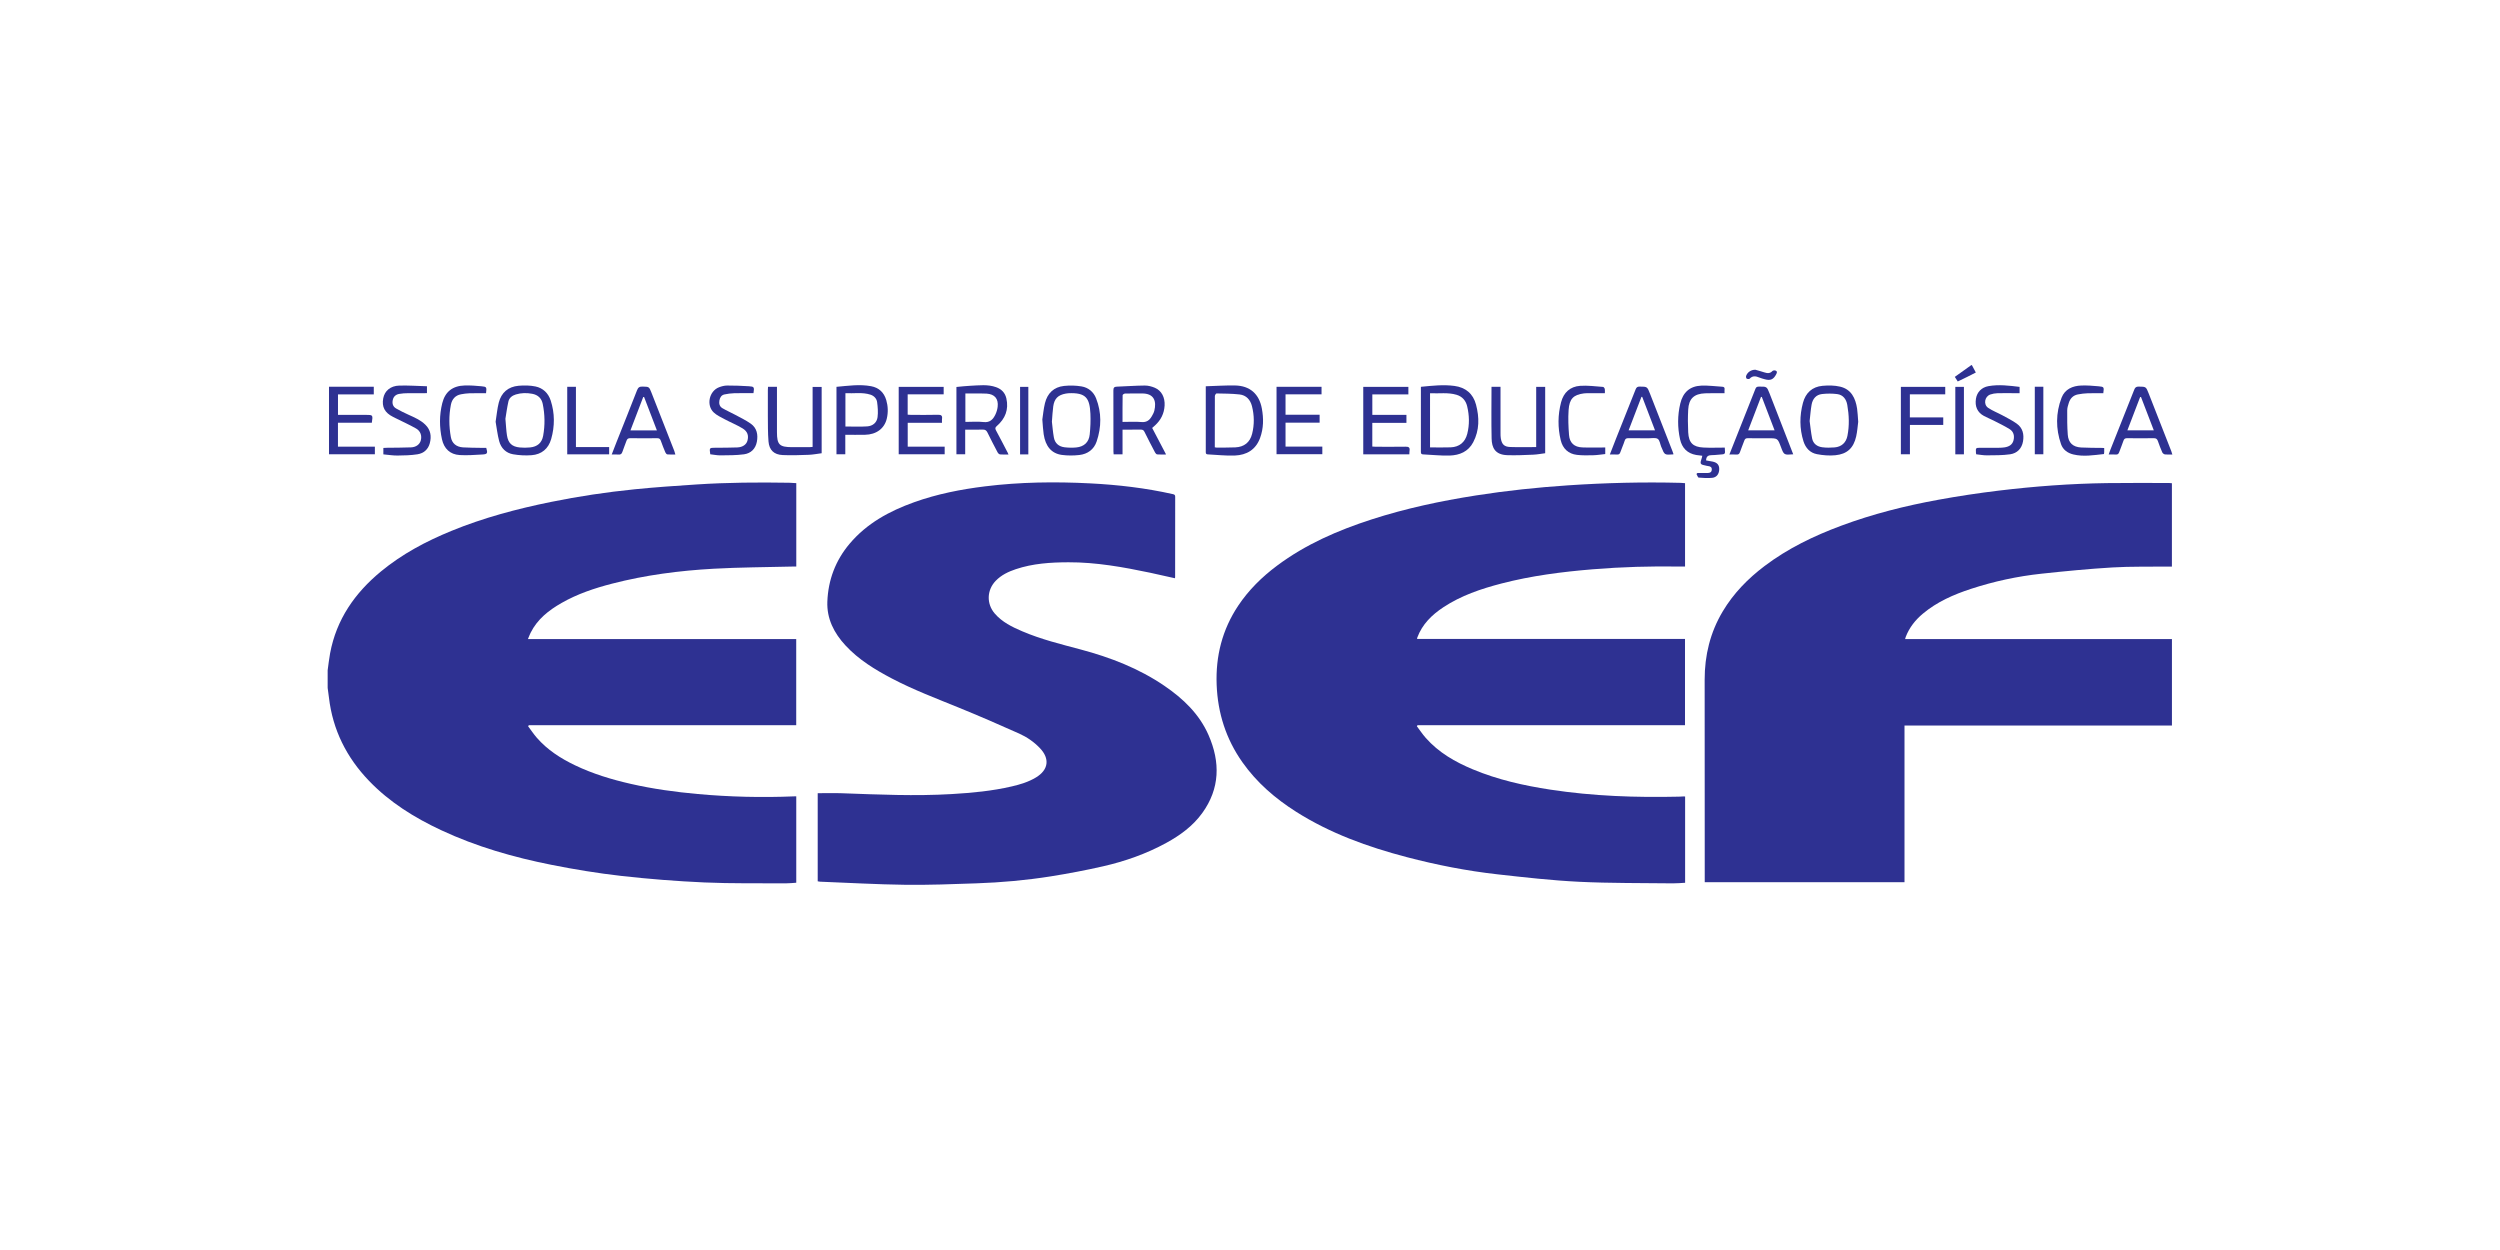 <?xml version="1.0" encoding="utf-8"?>
<!-- Generator: Adobe Illustrator 16.0.0, SVG Export Plug-In . SVG Version: 6.00 Build 0)  -->
<!DOCTYPE svg PUBLIC "-//W3C//DTD SVG 1.1//EN" "http://www.w3.org/Graphics/SVG/1.1/DTD/svg11.dtd">
<svg version="1.1" id="Layer_1" xmlns="http://www.w3.org/2000/svg" xmlns:xlink="http://www.w3.org/1999/xlink" x="0px" y="0px"
	 width="600px" height="300px" viewBox="0 0 600 300" enable-background="new 0 0 600 300" xml:space="preserve">
<g>
	<path fill-rule="evenodd" clip-rule="evenodd" fill="#2E3192" d="M78.637,160.866c0.193-1.36,0.336-2.729,0.587-4.076
		c1.52-8.142,5.949-14.485,12.233-19.665c5.07-4.177,10.801-7.215,16.848-9.695c7.73-3.169,15.76-5.303,23.932-6.966
		c6.64-1.352,13.333-2.355,20.067-3.034c4.946-0.499,9.909-0.835,14.87-1.16c7.413-0.484,14.836-0.533,22.262-0.41
		c0.543,0.009,1.085,0.059,1.673,0.092c0,6.666,0,13.291,0,20.02c-0.35,0-0.678-0.007-1.006,0.001
		c-6.274,0.16-12.557,0.17-18.821,0.52c-8.219,0.458-16.378,1.513-24.37,3.58c-4.215,1.089-8.334,2.463-12.136,4.637
		c-3.071,1.756-5.801,3.888-7.429,7.151c-0.227,0.457-0.401,0.94-0.64,1.507c21.53,0,42.928,0,64.387,0c0,6.886,0,13.715,0,20.678
		c-21.398,0-42.788,0-64.177,0c-0.057,0.084-0.113,0.168-0.169,0.252c0.686,0.916,1.32,1.876,2.068,2.738
		c2.537,2.924,5.727,4.967,9.18,6.626c4.29,2.062,8.813,3.419,13.443,4.477c5.263,1.201,10.597,1.933,15.963,2.421
		c7.713,0.701,15.444,0.884,23.186,0.564c0.151-0.007,0.304-0.002,0.516-0.002c0,6.911,0,13.779,0,20.732
		c-0.82,0.051-1.642,0.148-2.463,0.144c-6.536-0.043-13.079,0.075-19.605-0.214c-6.655-0.295-13.312-0.821-19.931-1.567
		c-5.603-0.634-11.186-1.553-16.717-2.653c-9.122-1.812-18.039-4.363-26.502-8.321c-6.413-3-12.36-6.686-17.302-11.825
		c-5.4-5.616-8.736-12.243-9.64-20.032c-0.089-0.766-0.203-1.529-0.306-2.296C78.637,163.682,78.637,162.273,78.637,160.866z"/>
	<path fill-rule="evenodd" clip-rule="evenodd" fill="#2E3192" d="M473.255,87.637c0.303,0.567,0.605,1.135,0.942,1.768
		c-0.717,0.365-1.425,0.731-2.137,1.084c-0.717,0.354-1.438,0.696-2.2,1.063c-0.248-0.387-0.467-0.73-0.706-1.101
		c1.348-0.961,2.646-1.888,3.944-2.815C473.152,87.637,473.205,87.637,473.255,87.637z"/>
	<path fill-rule="evenodd" clip-rule="evenodd" fill="#2E3192" d="M404.411,115.961c0,6.673,0,13.293,0,20.01
		c-0.416,0-0.799,0.005-1.181-0.001c-7.013-0.111-14.018,0.084-21.006,0.662c-7.372,0.61-14.703,1.544-21.882,3.412
		c-4.897,1.274-9.674,2.881-13.939,5.7c-2.767,1.828-5.069,4.078-6.255,7.276c-0.026,0.07-0.027,0.147-0.059,0.324
		c21.439,0,42.846,0,64.312,0c0,6.92,0,13.744,0,20.7c-21.415,0-42.805,0-64.195,0c-0.053,0.084-0.106,0.167-0.161,0.25
		c0.706,0.933,1.355,1.915,2.125,2.79c3.099,3.524,7.061,5.785,11.325,7.565c5.968,2.491,12.226,3.891,18.596,4.864
		c10.229,1.564,20.525,1.918,30.854,1.685c0.414-0.01,0.83-0.041,1.246-0.058c0.048-0.004,0.099,0.015,0.237,0.039
		c0,6.849,0,13.71,0,20.687c-0.951,0.048-1.954,0.151-2.955,0.14c-7.5-0.094-15.008-0.013-22.494-0.378
		c-6.521-0.319-13.027-1.056-19.521-1.783c-7.378-0.825-14.658-2.25-21.841-4.133c-9.325-2.449-18.343-5.683-26.543-10.883
		c-5.018-3.183-9.453-7.008-12.897-11.889c-3.933-5.575-5.923-11.809-6.181-18.614c-0.26-6.861,1.345-13.216,5.171-18.953
		c2.511-3.767,5.694-6.896,9.31-9.599c6.881-5.147,14.644-8.503,22.755-11.125c8.161-2.638,16.527-4.41,24.992-5.739
		c7.337-1.15,14.714-1.932,22.118-2.426c8.998-0.601,18.009-0.829,27.026-0.595C403.702,115.898,404.034,115.935,404.411,115.961z"
		/>
	<path fill-rule="evenodd" clip-rule="evenodd" fill="#2E3192" d="M457.218,153.383c21.407,0,42.701,0,64.047,0
		c0,6.929,0,13.797,0,20.749c-21.347,0-42.671,0-64.184,0c0,12.574,0,25.065,0,37.603c-16.079,0-31.968,0-47.944,0
		c0-0.33,0-0.61,0-0.89c-0.005-15.902-0.007-31.803-0.02-47.703c-0.005-5.853,1.324-11.348,4.334-16.399
		c2.585-4.337,6.044-7.873,10.05-10.901c5.594-4.229,11.837-7.23,18.372-9.666c7.575-2.823,15.393-4.785,23.33-6.234
		c4.811-0.878,9.655-1.608,14.51-2.195c8.613-1.041,17.264-1.679,25.943-1.803c4.973-0.071,9.949-0.024,14.923-0.026
		c0.207,0,0.415,0.034,0.678,0.057c0,6.64,0,13.265,0,20.001c-0.306,0-0.606-0.003-0.909,0.001
		c-4.454,0.056-8.918-0.053-13.359,0.209c-5.688,0.337-11.366,0.896-17.034,1.501c-5.754,0.615-11.4,1.837-16.903,3.634
		c-4.171,1.362-8.167,3.113-11.575,5.971c-1.802,1.511-3.229,3.313-4.087,5.529C457.335,152.96,457.3,153.109,457.218,153.383z"/>
	<path fill-rule="evenodd" clip-rule="evenodd" fill="#2E3192" d="M281.979,138.779c-1.983-0.442-3.954-0.905-5.936-1.322
		c-6.473-1.358-12.976-2.531-19.623-2.51c-4.278,0.013-8.535,0.283-12.641,1.66c-1.793,0.602-3.475,1.403-4.808,2.787
		c-2.151,2.232-2.241,5.525-0.224,7.862c1.773,2.054,4.141,3.202,6.564,4.242c4.535,1.944,9.315,3.11,14.064,4.38
		c7.127,1.902,13.952,4.536,20.085,8.722c4.496,3.068,8.376,6.758,10.595,11.829c2.829,6.471,2.753,12.811-1.526,18.72
		c-2.255,3.115-5.306,5.332-8.651,7.161c-4.784,2.614-9.889,4.405-15.18,5.612c-4.129,0.941-8.299,1.733-12.483,2.4
		c-5.917,0.94-11.887,1.472-17.875,1.679c-5.696,0.195-11.398,0.423-17.094,0.349c-6.819-0.089-13.634-0.481-20.449-0.747
		c-0.152-0.005-0.303-0.047-0.547-0.088c0-7.091,0-14.169,0-21.147c1.904,0,3.85-0.059,5.791,0.01
		c8.793,0.314,17.584,0.721,26.382,0.199c4.862-0.288,9.708-0.735,14.465-1.851c2.002-0.47,3.968-1.061,5.749-2.141
		c3.009-1.824,3.37-4.5,0.934-7.044c-1.423-1.487-3.112-2.651-4.961-3.48c-4.812-2.156-9.653-4.255-14.536-6.246
		c-5.394-2.202-10.848-4.258-16.015-6.972c-4.07-2.137-7.979-4.521-11.138-7.934c-2.746-2.967-4.515-6.403-4.355-10.535
		c0.202-5.199,1.958-9.858,5.33-13.864c4.141-4.916,9.565-7.849,15.498-9.976c5.509-1.974,11.209-3.091,17.006-3.808
		c8.403-1.04,16.829-1.151,25.268-0.716c6.662,0.344,13.276,1.108,19.797,2.576c0.391,0.088,0.582,0.183,0.582,0.63
		c-0.014,6.432-0.012,12.865-0.015,19.298C282.032,138.59,282.003,138.666,281.979,138.779z"/>
	<path fill-rule="evenodd" clip-rule="evenodd" fill="#2E3192" d="M289.385,92.705c2.422-0.072,4.737-0.235,7.047-0.19
		c3.55,0.07,5.771,2.03,6.414,5.536c0.438,2.379,0.423,4.738-0.426,7.059c-1.041,2.844-3.236,4.099-6.063,4.219
		c-2.149,0.091-4.313-0.183-6.471-0.277c-0.572-0.025-0.501-0.411-0.501-0.771c-0.002-3.1,0-6.199,0-9.297
		C289.385,96.955,289.385,94.927,289.385,92.705z M291.55,107.359c0.174,0.027,0.299,0.064,0.425,0.063
		c1.498-0.011,2.998,0.015,4.495-0.052c2.137-0.096,3.515-1.198,4.038-3.252c0.56-2.207,0.523-4.441-0.036-6.64
		c-0.388-1.531-1.374-2.634-2.988-2.812c-1.826-0.202-3.675-0.203-5.515-0.24c-0.136-0.003-0.399,0.411-0.401,0.632
		C291.543,99.134,291.55,103.213,291.55,107.359z"/>
	<path fill-rule="evenodd" clip-rule="evenodd" fill="#2E3192" d="M341.016,92.834c2.74-0.266,5.378-0.567,8.029-0.215
		c2.702,0.358,4.507,1.858,5.2,4.497c0.808,3.065,0.849,6.125-0.676,9.026c-1.183,2.251-3.27,3.113-5.63,3.189
		c-2.126,0.069-4.261-0.189-6.393-0.278c-0.547-0.023-0.534-0.356-0.534-0.74c0.003-4.242,0.003-8.485,0.003-12.729
		C341.016,94.702,341.016,93.82,341.016,92.834z M343.208,107.374c1.712,0,3.341,0.053,4.966-0.012
		c2.068-0.083,3.452-1.22,3.968-3.241c0.562-2.207,0.502-4.437-0.031-6.638c-0.325-1.353-1.174-2.322-2.53-2.731
		c-2.081-0.626-4.212-0.254-6.372-0.375C343.208,98.782,343.208,103.061,343.208,107.374z"/>
	<path fill-rule="evenodd" clip-rule="evenodd" fill="#2E3192" d="M276.521,102.707c1.108,2.116,2.19,4.18,3.339,6.371
		c-0.807,0-1.476,0.034-2.137-0.021c-0.184-0.016-0.405-0.265-0.508-0.46c-0.86-1.634-1.717-3.27-2.529-4.93
		c-0.204-0.418-0.433-0.568-0.887-0.56c-1.428,0.025-2.857,0.01-4.391,0.01c0,1.999,0,3.939,0,5.922c-0.767,0-1.429,0-2.137,0
		c-0.018-0.266-0.047-0.494-0.047-0.721c-0.001-4.874,0.013-9.749-0.013-14.623c-0.003-0.645,0.194-0.875,0.823-0.897
		c2.236-0.081,4.471-0.253,6.707-0.27c0.806-0.006,1.664,0.215,2.413,0.533c1.642,0.696,2.467,2.341,2.349,4.296
		c-0.114,1.892-0.89,3.451-2.28,4.721C277.011,102.269,276.798,102.458,276.521,102.707z M269.406,101.259
		c1.618,0,3.109-0.095,4.581,0.03c1.182,0.101,1.875-0.422,2.409-1.327c0.263-0.446,0.531-0.917,0.649-1.413
		c0.524-2.192,0.029-4.162-3.039-4.12c-1.33,0.018-2.66-0.014-3.989,0.021c-0.207,0.006-0.582,0.247-0.584,0.384
		C269.394,96.94,269.406,99.045,269.406,101.259z"/>
	<path fill-rule="evenodd" clip-rule="evenodd" fill="#2E3192" d="M229.542,92.873c1.134-0.101,2.267-0.246,3.405-0.293
		c2.047-0.087,4.112-0.374,6.115,0.342c1.293,0.463,2.161,1.343,2.466,2.696c0.603,2.672-0.264,4.867-2.291,6.626
		c-0.395,0.343-0.449,0.582-0.206,1.033c0.964,1.783,1.889,3.587,2.827,5.384c0.056,0.109,0.096,0.225,0.178,0.419
		c-0.724,0-1.373,0.04-2.013-0.022c-0.214-0.021-0.479-0.266-0.591-0.477c-0.839-1.586-1.665-3.18-2.451-4.793
		c-0.253-0.518-0.568-0.705-1.145-0.686c-1.352,0.043-2.707,0.013-4.19,0.013c0,1.008,0,1.986,0,2.964c0,0.961,0,1.922,0,2.944
		c-0.711,0-1.374,0-2.106,0C229.542,103.689,229.542,98.337,229.542,92.873z M231.692,101.257c1.525,0,2.968-0.128,4.377,0.035
		c1.488,0.172,2.236-0.612,2.792-1.731c0.294-0.593,0.498-1.267,0.577-1.924c0.229-1.921-0.714-3.043-2.635-3.167
		c-1.01-0.065-2.026-0.031-3.041-0.037c-0.689-0.004-1.378-0.001-2.071-0.001C231.692,96.764,231.692,98.964,231.692,101.257z"/>
	<path fill-rule="evenodd" clip-rule="evenodd" fill="#2E3192" d="M250.159,100.68c0.17-1.095,0.293-2.525,0.628-3.904
		c0.581-2.383,2.123-3.893,4.593-4.154c1.381-0.147,2.824-0.113,4.193,0.118c1.62,0.272,2.878,1.302,3.485,2.847
		c1.345,3.423,1.307,6.923,0.135,10.375c-0.648,1.911-2.162,3.01-4.14,3.236c-1.381,0.158-2.816,0.167-4.191-0.017
		c-2.499-0.333-3.946-2.052-4.382-4.975C250.322,103.152,250.282,102.083,250.159,100.68z M252.457,101.215
		c0.132,1.102,0.234,2.452,0.472,3.778c0.249,1.389,1.19,2.188,2.566,2.354c0.922,0.112,1.875,0.131,2.8,0.043
		c1.881-0.177,3.044-1.254,3.236-3.112c0.171-1.649,0.245-3.325,0.168-4.979c-0.176-3.739-1.044-5.127-5.293-4.921
		c-0.207,0.01-0.415,0.044-0.619,0.082c-1.86,0.336-2.743,1.201-3.008,3.079C252.617,98.67,252.574,99.818,252.457,101.215z"/>
	<path fill-rule="evenodd" clip-rule="evenodd" fill="#2E3192" d="M445.971,101.236c-0.131,0.974-0.208,2.255-0.485,3.489
		c-0.627,2.805-2.163,4.258-5.023,4.536c-1.452,0.141-2.972,0.012-4.409-0.264c-1.647-0.315-2.717-1.481-3.222-3.087
		c-0.964-3.063-0.944-6.157-0.12-9.236c0.637-2.374,2.211-3.846,4.674-4.074c1.406-0.13,2.895-0.124,4.257,0.201
		c2.664,0.636,3.679,2.766,4.058,5.26C445.844,99.009,445.867,99.975,445.971,101.236z M434.314,101.05
		c0.177,1.288,0.315,2.735,0.59,4.154c0.255,1.307,1.226,1.989,2.479,2.145c0.969,0.12,1.972,0.113,2.947,0.027
		c1.642-0.144,2.726-1.141,3.051-2.759c0.497-2.477,0.398-4.968-0.031-7.439c-0.235-1.354-0.993-2.417-2.429-2.6
		c-1.192-0.153-2.433-0.144-3.629-0.011c-1.432,0.16-2.251,1.156-2.503,2.524C434.56,98.336,434.48,99.609,434.314,101.05z"/>
	<path fill-rule="evenodd" clip-rule="evenodd" fill="#2E3192" d="M118.948,101.218c0.256-1.608,0.385-3.118,0.752-4.568
		c0.614-2.429,2.269-3.847,4.762-4.066c1.334-0.118,2.732-0.103,4.037,0.165c1.821,0.374,3.1,1.605,3.675,3.391
		c0.984,3.046,0.983,6.146,0.114,9.214c-0.666,2.345-2.305,3.714-4.724,3.896c-1.461,0.11-2.97,0.028-4.415-0.22
		c-1.724-0.297-2.897-1.473-3.345-3.148C119.393,104.337,119.216,102.729,118.948,101.218z M121.298,100.513
		c0.147,1.634,0.19,2.807,0.37,3.958c0.296,1.896,1.184,2.73,3.083,2.922c0.82,0.082,1.664,0.074,2.484-0.01
		c1.725-0.177,2.806-1.082,3.116-2.776c0.467-2.549,0.427-5.123-0.097-7.667c-0.277-1.348-1.141-2.17-2.525-2.431
		c-1.327-0.251-2.642-0.23-3.933,0.161c-0.864,0.262-1.586,0.802-1.783,1.698C121.678,97.879,121.48,99.419,121.298,100.513z"/>
	<path fill-rule="evenodd" clip-rule="evenodd" fill="#2E3192" d="M357.962,92.839c0.732,0,1.396,0,2.161,0c0,0.303,0,0.581,0,0.857
		c0,3.44-0.001,6.879,0.004,10.318c0.001,0.39,0.005,0.785,0.067,1.168c0.233,1.444,0.808,2.048,2.258,2.099
		c2.043,0.071,4.092,0.018,6.233,0.018c0-4.857,0-9.628,0-14.453c0.763,0,1.429,0,2.159,0c0,5.266,0,10.54,0,15.93
		c-0.945,0.119-1.914,0.31-2.888,0.35c-2.076,0.086-4.156,0.188-6.229,0.114c-2.938-0.105-3.688-1.825-3.738-3.965
		C357.892,101.166,357.962,97.052,357.962,92.839z"/>
	<path fill-rule="evenodd" clip-rule="evenodd" fill="#2E3192" d="M184.325,92.835c0.713,0,1.377,0,2.146,0c0,0.345,0,0.649,0,0.952
		c0,3.31-0.004,6.62,0,9.93c0.005,3.008,0.589,3.591,3.604,3.603c1.43,0.006,2.86-0.003,4.29-0.01
		c0.201-0.001,0.401-0.029,0.662-0.049c0-4.808,0-9.568,0-14.399c0.745,0,1.429,0,2.171,0c0,5.269,0,10.535,0,15.916
		c-1.029,0.131-2.074,0.34-3.124,0.38c-2.075,0.077-4.159,0.152-6.231,0.056c-2.087-0.097-3.231-1.19-3.402-3.258
		c-0.167-2.044-0.135-4.107-0.156-6.162c-0.022-2.057-0.003-4.114,0.001-6.171C184.288,93.37,184.311,93.117,184.325,92.835z"/>
	<path fill-rule="evenodd" clip-rule="evenodd" fill="#2E3192" d="M327.182,109.039c0-5.404,0-10.769,0-16.192
		c3.616,0,7.195,0,10.829,0c0,0.579,0,1.14,0,1.81c-2.857,0-5.731,0-8.652,0c0,1.679,0,3.25,0,4.903c2.74,0,5.436,0,8.185,0
		c0,0.666,0,1.251,0,1.922c-2.716,0-5.433,0-8.192,0c0,1.919,0,3.755,0,5.69c0.276,0.017,0.548,0.048,0.82,0.048
		c2.39,0.004,4.781,0.028,7.169-0.013c0.733-0.012,1.072,0.181,0.952,0.95c-0.042,0.275-0.031,0.558-0.047,0.882
		C334.53,109.039,330.877,109.039,327.182,109.039z"/>
	<path fill-rule="evenodd" clip-rule="evenodd" fill="#2E3192" d="M306.368,92.826c3.618,0,7.179,0,10.802,0
		c0,0.595,0,1.154,0,1.813c-2.847,0-5.721,0-8.643,0c0,1.673,0,3.247,0,4.898c2.725,0,5.422,0,8.181,0c0,0.659,0,1.243,0,1.905
		c-2.689,0-5.408,0-8.181,0c0,1.936,0,3.797,0,5.745c2.922,0,5.843,0,8.83,0c0,0.64,0,1.197,0,1.828c-3.625,0-7.276,0-10.989,0
		C306.368,103.66,306.368,98.287,306.368,92.826z"/>
	<path fill-rule="evenodd" clip-rule="evenodd" fill="#2E3192" d="M202.872,104.354c0,1.515,0,3.066,0,4.674
		c-0.729,0-1.391,0-2.119,0c0-5.364,0-10.735,0-16.189c2.776-0.247,5.543-0.666,8.308-0.151c1.848,0.344,3.099,1.479,3.643,3.341
		c0.427,1.46,0.474,2.934,0.136,4.397c-0.558,2.423-2.52,3.873-5.247,3.922C206.061,104.376,204.529,104.354,202.872,104.354z
		 M202.9,102.362c1.809,0,3.526,0.085,5.23-0.028c1.31-0.087,2.313-0.89,2.484-2.214c0.153-1.184,0.053-2.426-0.11-3.618
		c-0.118-0.862-0.764-1.518-1.599-1.785c-1.971-0.631-3.997-0.243-6.005-0.349C202.9,97.135,202.9,99.759,202.9,102.362z"/>
	<path fill-rule="evenodd" clip-rule="evenodd" fill="#2E3192" d="M521.363,109.081c-0.637,0-1.211,0.047-1.769-0.022
		c-0.236-0.03-0.544-0.259-0.641-0.477c-0.391-0.878-0.729-1.78-1.047-2.688c-0.174-0.496-0.395-0.742-0.993-0.729
		c-2.131,0.044-4.265,0.024-6.397,0.001c-0.492-0.006-0.74,0.15-0.897,0.637c-0.295,0.915-0.691,1.795-1.009,2.703
		c-0.149,0.429-0.366,0.624-0.84,0.584c-0.517-0.044-1.038-0.01-1.688-0.01c0.154-0.432,0.271-0.787,0.409-1.135
		c1.911-4.805,3.832-9.604,5.725-14.417c0.211-0.536,0.463-0.753,1.064-0.744c1.752,0.026,1.757-0.006,2.396,1.628
		c1.812,4.618,3.621,9.238,5.429,13.858C521.198,108.508,521.26,108.756,521.363,109.081z M516.913,103.282
		c-1.04-2.707-2.06-5.357-3.077-8.009c-0.071,0.012-0.141,0.024-0.211,0.036c-1.008,2.632-2.017,5.263-3.054,7.973
		C512.73,103.282,514.774,103.282,516.913,103.282z"/>
	<path fill-rule="evenodd" clip-rule="evenodd" fill="#2E3192" d="M386.363,109.081c0.524-1.347,1.001-2.602,1.498-3.849
		c1.565-3.933,3.149-7.859,4.695-11.799c0.195-0.5,0.452-0.655,0.969-0.651c1.817,0.014,1.809-0.001,2.483,1.73
		c1.791,4.595,3.592,9.187,5.386,13.781c0.093,0.235,0.166,0.477,0.247,0.711c-0.084,0.035-0.108,0.053-0.133,0.055
		c-2.014,0.144-2.014,0.144-2.76-1.71c-0.021-0.048-0.046-0.094-0.066-0.143c-0.26-0.648-0.349-1.557-0.828-1.874
		c-0.514-0.34-1.396-0.142-2.117-0.148c-1.638-0.014-3.276,0.002-4.912-0.016c-0.466-0.006-0.744,0.091-0.905,0.604
		c-0.294,0.938-0.722,1.835-1.041,2.767c-0.142,0.415-0.339,0.581-0.777,0.552C387.561,109.054,387.019,109.081,386.363,109.081z
		 M394.131,95.247c-0.062,0-0.123,0.002-0.186,0.003c-1.015,2.647-2.029,5.293-3.075,8.024c2.147,0,4.184,0,6.333,0
		C396.16,100.548,395.145,97.897,394.131,95.247z"/>
	<path fill-rule="evenodd" clip-rule="evenodd" fill="#2E3192" d="M162.091,109.079c-0.696,0-1.312,0.037-1.921-0.023
		c-0.179-0.017-0.398-0.28-0.483-0.48c-0.385-0.909-0.75-1.829-1.076-2.761c-0.159-0.454-0.364-0.653-0.887-0.646
		c-2.159,0.032-4.319,0.022-6.479-0.005c-0.507-0.006-0.742,0.192-0.898,0.651c-0.301,0.886-0.684,1.744-0.974,2.633
		c-0.166,0.508-0.43,0.696-0.959,0.643c-0.487-0.047-0.983-0.01-1.603-0.01c0.396-1.023,0.75-1.963,1.121-2.896
		c1.658-4.179,3.337-8.35,4.964-12.54c0.262-0.674,0.602-0.885,1.309-0.865c1.562,0.043,1.571-0.002,2.138,1.44
		c1.835,4.67,3.664,9.342,5.492,14.015C161.928,108.471,161.984,108.719,162.091,109.079z M154.579,95.272
		c-0.069,0.005-0.137,0.01-0.207,0.015c-1.01,2.643-2.022,5.286-3.062,8.002c2.179,0,4.202,0,6.344,0
		C156.61,100.568,155.594,97.92,154.579,95.272z"/>
	<path fill-rule="evenodd" clip-rule="evenodd" fill="#2E3192" d="M430.373,109.034c-2.225,0.178-2.225,0.178-2.955-1.767
		c-0.783-2.089-0.783-2.086-3.007-2.084c-1.638,0.001-3.277,0.017-4.917-0.014c-0.464-0.009-0.705,0.128-0.86,0.572
		c-0.327,0.932-0.733,1.837-1.046,2.772c-0.153,0.455-0.385,0.609-0.845,0.578c-0.519-0.036-1.04-0.008-1.691-0.008
		c0.175-0.445,0.319-0.816,0.467-1.186c1.93-4.853,3.869-9.704,5.779-14.565c0.165-0.417,0.36-0.534,0.787-0.542
		c1.94-0.034,1.948-0.052,2.614,1.653c1.842,4.724,3.676,9.453,5.513,14.178C430.258,108.738,430.302,108.855,430.373,109.034z
		 M422.833,95.263c-0.065,0-0.133,0-0.198,0c-1.017,2.651-2.031,5.302-3.072,8.022c2.14,0,4.184,0,6.338,0
		C424.862,100.568,423.849,97.915,422.833,95.263z"/>
	<path fill-rule="evenodd" clip-rule="evenodd" fill="#2E3192" d="M215.689,109.018c0-5.391,0-10.748,0-16.166
		c3.592,0,7.167,0,10.791,0c0,0.593,0,1.153,0,1.792c-2.874,0-5.728,0-8.638,0c0,1.654,0,3.229,0,4.879
		c0.279,0.017,0.528,0.043,0.777,0.044c2.162,0.003,4.325,0.042,6.486-0.02c0.812-0.023,1.092,0.221,0.98,1.001
		c-0.04,0.275-0.006,0.562-0.006,0.922c-2.774,0-5.468,0-8.227,0c0,1.938,0,3.796,0,5.731c2.958,0,5.883,0,8.87,0
		c0,0.631,0,1.188,0,1.816C223.078,109.018,219.409,109.018,215.689,109.018z"/>
	<path fill-rule="evenodd" clip-rule="evenodd" fill="#2E3192" d="M78.959,92.821c3.612,0,7.148,0,10.749,0c0,0.609,0,1.186,0,1.828
		c-2.862,0-5.694,0-8.591,0c0,1.658,0,3.253,0,4.922c2.016,0,3.993,0,5.971,0c0.234,0,0.469-0.004,0.704-0.003
		c1.725,0.007,1.725,0.007,1.446,1.896c-2.682,0-5.376,0-8.128,0c0,1.941,0,3.803,0,5.741c2.948,0,5.874,0,8.86,0
		c0,0.633,0,1.191,0,1.816c-3.633,0-7.284,0-11.011,0C78.959,103.649,78.959,98.275,78.959,92.821z"/>
	<path fill-rule="evenodd" clip-rule="evenodd" fill="#2E3192" d="M407.379,113.519c0.829,0,1.656,0.008,2.485-0.004
		c0.513-0.007,0.921-0.167,0.963-0.783c0.043-0.63-0.345-0.809-0.861-0.876c-0.104-0.012-0.206-0.029-0.308-0.05
		c-1.733-0.36-1.731-0.36-1.192-2.037c0.031-0.096,0.043-0.199,0.081-0.388c-0.499-0.062-0.982-0.102-1.458-0.185
		c-2.145-0.372-3.42-1.699-3.876-3.764c-0.628-2.856-0.62-5.743,0.055-8.59c0.64-2.706,2.325-4.176,5.04-4.291
		c1.68-0.07,3.37,0.167,5.056,0.264c0.423,0.024,0.593,0.227,0.531,0.659c-0.039,0.275-0.006,0.561-0.006,0.897
		c-0.454,0-0.869-0.001-1.281,0c-1.119,0.005-2.237-0.017-3.354,0.022c-2.668,0.094-3.945,1.271-4.087,3.918
		c-0.098,1.812-0.096,3.638,0,5.451c0.133,2.515,1.14,3.513,3.645,3.646c1.683,0.09,3.373,0.017,5.133,0.017
		c0.021,0.402,0.02,0.678,0.051,0.951c0.056,0.479-0.173,0.643-0.622,0.668c-0.83,0.046-1.659,0.185-2.489,0.185
		c-0.853,0-1.411,0.245-1.42,1.273c0.485,0.086,1.019,0.168,1.545,0.277c1.106,0.229,1.6,0.786,1.604,1.783
		c0.005,1.13-0.599,2.01-1.667,2.114c-1.077,0.105-2.18,0.048-3.26-0.052c-0.204-0.019-0.36-0.567-0.538-0.871
		C407.225,113.675,407.302,113.597,407.379,113.519z"/>
	<path fill-rule="evenodd" clip-rule="evenodd" fill="#2E3192" d="M102.47,92.701c0,0.644,0,1.101,0,1.658
		c-1.515,0-3.018-0.017-4.52,0.007c-0.724,0.012-1.46,0.039-2.168,0.176c-0.785,0.152-1.347,0.62-1.522,1.476
		c-0.178,0.87,0.056,1.585,0.812,2.02c0.966,0.554,1.972,1.046,2.987,1.507c1.423,0.646,2.857,1.251,4.007,2.366
		c1.306,1.266,1.522,2.799,1.089,4.458c-0.395,1.511-1.489,2.432-2.965,2.662c-1.581,0.246-3.204,0.286-4.81,0.299
		c-1.109,0.009-2.221-0.179-3.374-0.282c0-0.523,0-0.98,0-1.54c0.285-0.014,0.584-0.038,0.883-0.042
		c1.922-0.03,3.848-0.015,5.768-0.096c1.219-0.052,2.073-0.727,2.326-1.643c0.313-1.139-0.042-2.274-1.142-2.896
		c-1.602-0.905-3.286-1.665-4.934-2.487c-0.186-0.092-0.371-0.188-0.557-0.279c-2.016-1.004-2.763-2.416-2.372-4.481
		c0.334-1.76,1.723-2.976,3.836-3.04C98.013,92.479,100.218,92.638,102.47,92.701z"/>
	<path fill-rule="evenodd" clip-rule="evenodd" fill="#2E3192" d="M170.463,109.028c-0.224-1.566-0.224-1.558,1.207-1.57
		c1.767-0.013,3.536,0.001,5.301-0.075c1.3-0.057,2.167-0.703,2.42-1.627c0.333-1.213,0.036-2.213-1.178-2.947
		c-1.372-0.83-2.877-1.438-4.296-2.196c-0.909-0.485-1.891-0.935-2.625-1.629c-1.833-1.736-1.097-5.117,1.256-6.033
		c0.62-0.241,1.308-0.421,1.965-0.424c1.742-0.007,3.486,0.062,5.224,0.17c1.277,0.08,1.321,0.194,1.1,1.661
		c-1.538,0-3.093-0.03-4.645,0.013c-0.772,0.021-1.549,0.132-2.308,0.289c-0.75,0.155-1.096,0.74-1.227,1.457
		c-0.138,0.758,0.05,1.453,0.717,1.844c1.005,0.59,2.083,1.053,3.11,1.607c1.252,0.676,2.548,1.299,3.705,2.114
		c1.48,1.045,1.776,2.638,1.463,4.331c-0.314,1.695-1.433,2.791-3.079,3.017c-1.866,0.256-3.773,0.231-5.665,0.256
		C172.112,109.296,171.311,109.123,170.463,109.028z"/>
	<path fill-rule="evenodd" clip-rule="evenodd" fill="#2E3192" d="M474.292,109.029c-0.028-0.152-0.058-0.251-0.062-0.351
		c-0.069-1.209-0.067-1.209,1.123-1.21c1.456-0.001,2.913,0.008,4.368-0.003c0.467-0.004,0.94-0.025,1.401-0.099
		c1.017-0.163,1.851-0.613,2.123-1.689c0.273-1.081,0.026-2.088-0.936-2.686c-1.232-0.764-2.549-1.391-3.842-2.053
		c-0.764-0.392-1.567-0.705-2.322-1.112c-1.576-0.849-2.217-2.28-1.914-4.157c0.251-1.551,1.344-2.699,2.988-2.993
		c2.489-0.447,4.968-0.128,7.482,0.176c0,0.507,0,0.942,0,1.51c-0.501,0-1.01,0-1.518,0c-1.276,0-2.555-0.03-3.83,0.013
		c-0.562,0.02-1.146,0.119-1.678,0.304c-1.365,0.474-1.711,2.394-0.514,3.204c1.066,0.721,2.303,1.187,3.442,1.806
		c1.158,0.629,2.352,1.225,3.421,1.988c1.44,1.03,1.788,2.57,1.502,4.248c-0.298,1.739-1.421,2.861-3.092,3.104
		c-1.838,0.266-3.724,0.232-5.591,0.253C476,109.291,475.15,109.119,474.292,109.029z"/>
	<path fill-rule="evenodd" clip-rule="evenodd" fill="#2E3192" d="M458.368,100.175c2.668,0,5.312,0,8.012,0
		c0,0.616,0,1.176,0,1.815c-2.642,0-5.283,0-7.998,0c0,2.38,0,4.684,0,7.041c-0.754,0-1.436,0-2.173,0c0-5.389,0-10.749,0-16.175
		c3.539,0,7.063,0,10.649,0c0,0.562,0,1.123,0,1.784c-2.805,0-5.623,0-8.49,0C458.368,96.532,458.368,98.325,458.368,100.175z"/>
	<path fill-rule="evenodd" clip-rule="evenodd" fill="#2E3192" d="M385.166,94.373c-1.339,0-2.56-0.003-3.778,0.001
		c-0.416,0.001-0.837-0.015-1.246,0.039c-2.509,0.328-3.5,1.29-3.678,3.999c-0.132,1.991-0.055,4.009,0.106,6
		c0.153,1.903,1.271,2.892,3.187,2.967c1.813,0.071,3.631,0.015,5.503,0.015c0,0.586,0,1.016,0,1.578
		c-0.953,0.099-1.923,0.261-2.895,0.286c-1.295,0.034-2.604,0.059-3.887-0.088c-2.09-0.239-3.421-1.521-3.904-3.521
		c-0.729-3.025-0.704-6.081,0.086-9.104c0.613-2.349,2.177-3.773,4.565-3.945c1.823-0.132,3.677,0.132,5.516,0.259
		c0.151,0.01,0.36,0.299,0.404,0.491C385.214,93.641,385.166,93.961,385.166,94.373z"/>
	<path fill-rule="evenodd" clip-rule="evenodd" fill="#2E3192" d="M505.01,107.529c0,0.387,0.005,0.697-0.002,1.006
		c-0.003,0.125-0.029,0.25-0.055,0.434c-2.465,0.267-4.91,0.689-7.369,0.096c-1.37-0.33-2.477-1.137-2.935-2.46
		c-1.284-3.709-1.28-7.479,0.125-11.141c0.793-2.063,2.65-2.869,4.764-2.94c1.373-0.046,2.758,0.058,4.128,0.185
		c1.325,0.124,1.322,0.175,1.125,1.668c-1.25,0-2.517-0.032-3.779,0.011c-0.773,0.027-1.551,0.125-2.312,0.271
		c-1.122,0.215-1.839,0.941-2.178,2.01c-0.188,0.59-0.387,1.212-0.39,1.821c-0.012,1.949-0.014,3.903,0.133,5.844
		c0.146,1.942,1.237,2.951,3.197,3.065c1.686,0.098,3.378,0.07,5.069,0.099C504.658,107.5,504.783,107.514,505.01,107.529z"/>
	<path fill-rule="evenodd" clip-rule="evenodd" fill="#2E3192" d="M116.649,94.376c-1.35,0-2.671-0.026-3.99,0.011
		c-0.67,0.02-1.344,0.119-2.005,0.24c-1.403,0.256-2.188,1.208-2.442,2.524c-0.499,2.575-0.47,5.176-0.006,7.755
		c0.269,1.494,1.307,2.358,2.908,2.465c1.425,0.094,2.857,0.083,4.287,0.113c0.439,0.009,0.879,0.001,1.299,0.001
		c0.387,1.292,0.282,1.525-0.923,1.592c-1.813,0.102-3.638,0.246-5.445,0.137c-2.33-0.141-3.77-1.549-4.263-3.799
		c-0.631-2.88-0.645-5.794,0.075-8.66c0.696-2.771,2.503-4.165,5.421-4.243c1.322-0.035,2.654,0.064,3.974,0.188
		C116.809,92.821,116.825,92.898,116.649,94.376z"/>
	<path fill-rule="evenodd" clip-rule="evenodd" fill="#2E3192" d="M136.136,92.826c0.711,0,1.356,0,2.088,0
		c0,4.814,0,9.595,0,14.476c2.697,0,5.31,0,7.971,0c0,0.631,0,1.161,0,1.737c-3.36,0-6.68,0-10.059,0
		C136.136,103.655,136.136,98.277,136.136,92.826z"/>
	<path fill-rule="evenodd" clip-rule="evenodd" fill="#2E3192" d="M488.351,92.823c0.702,0,1.348,0,2.051,0
		c0,5.403,0,10.776,0,16.205c-0.667,0-1.33,0-2.051,0C488.351,103.655,488.351,98.28,488.351,92.823z"/>
	<path fill-rule="evenodd" clip-rule="evenodd" fill="#2E3192" d="M469.275,92.847c0.694,0,1.354,0,2.066,0
		c0,5.398,0,10.767,0,16.187c-0.692,0-1.357,0-2.066,0C469.275,103.655,469.275,98.278,469.275,92.847z"/>
	<path fill-rule="evenodd" clip-rule="evenodd" fill="#2E3192" d="M246.801,109.052c-0.673,0-1.289,0-1.982,0
		c0-5.398,0-10.769,0-16.201c0.636,0,1.274,0,1.982,0C246.801,98.221,246.801,103.593,246.801,109.052z"/>
	<path fill-rule="evenodd" clip-rule="evenodd" fill="#2E3192" d="M421.275,88.735c0.543,0.158,1.373,0.374,2.186,0.641
		c0.714,0.233,1.346,0.294,1.925-0.334c0.14-0.15,0.547-0.183,0.766-0.101c0.41,0.155,0.346,0.473,0.161,0.834
		c-0.662,1.297-1.383,1.635-2.792,1.239c-0.426-0.12-0.857-0.23-1.262-0.399c-0.841-0.351-1.623-0.514-2.346,0.273
		c-0.113,0.123-0.531,0.096-0.708-0.017c-0.136-0.085-0.204-0.452-0.141-0.639C419.356,89.375,420.209,88.735,421.275,88.735z"/>
</g>
</svg>
